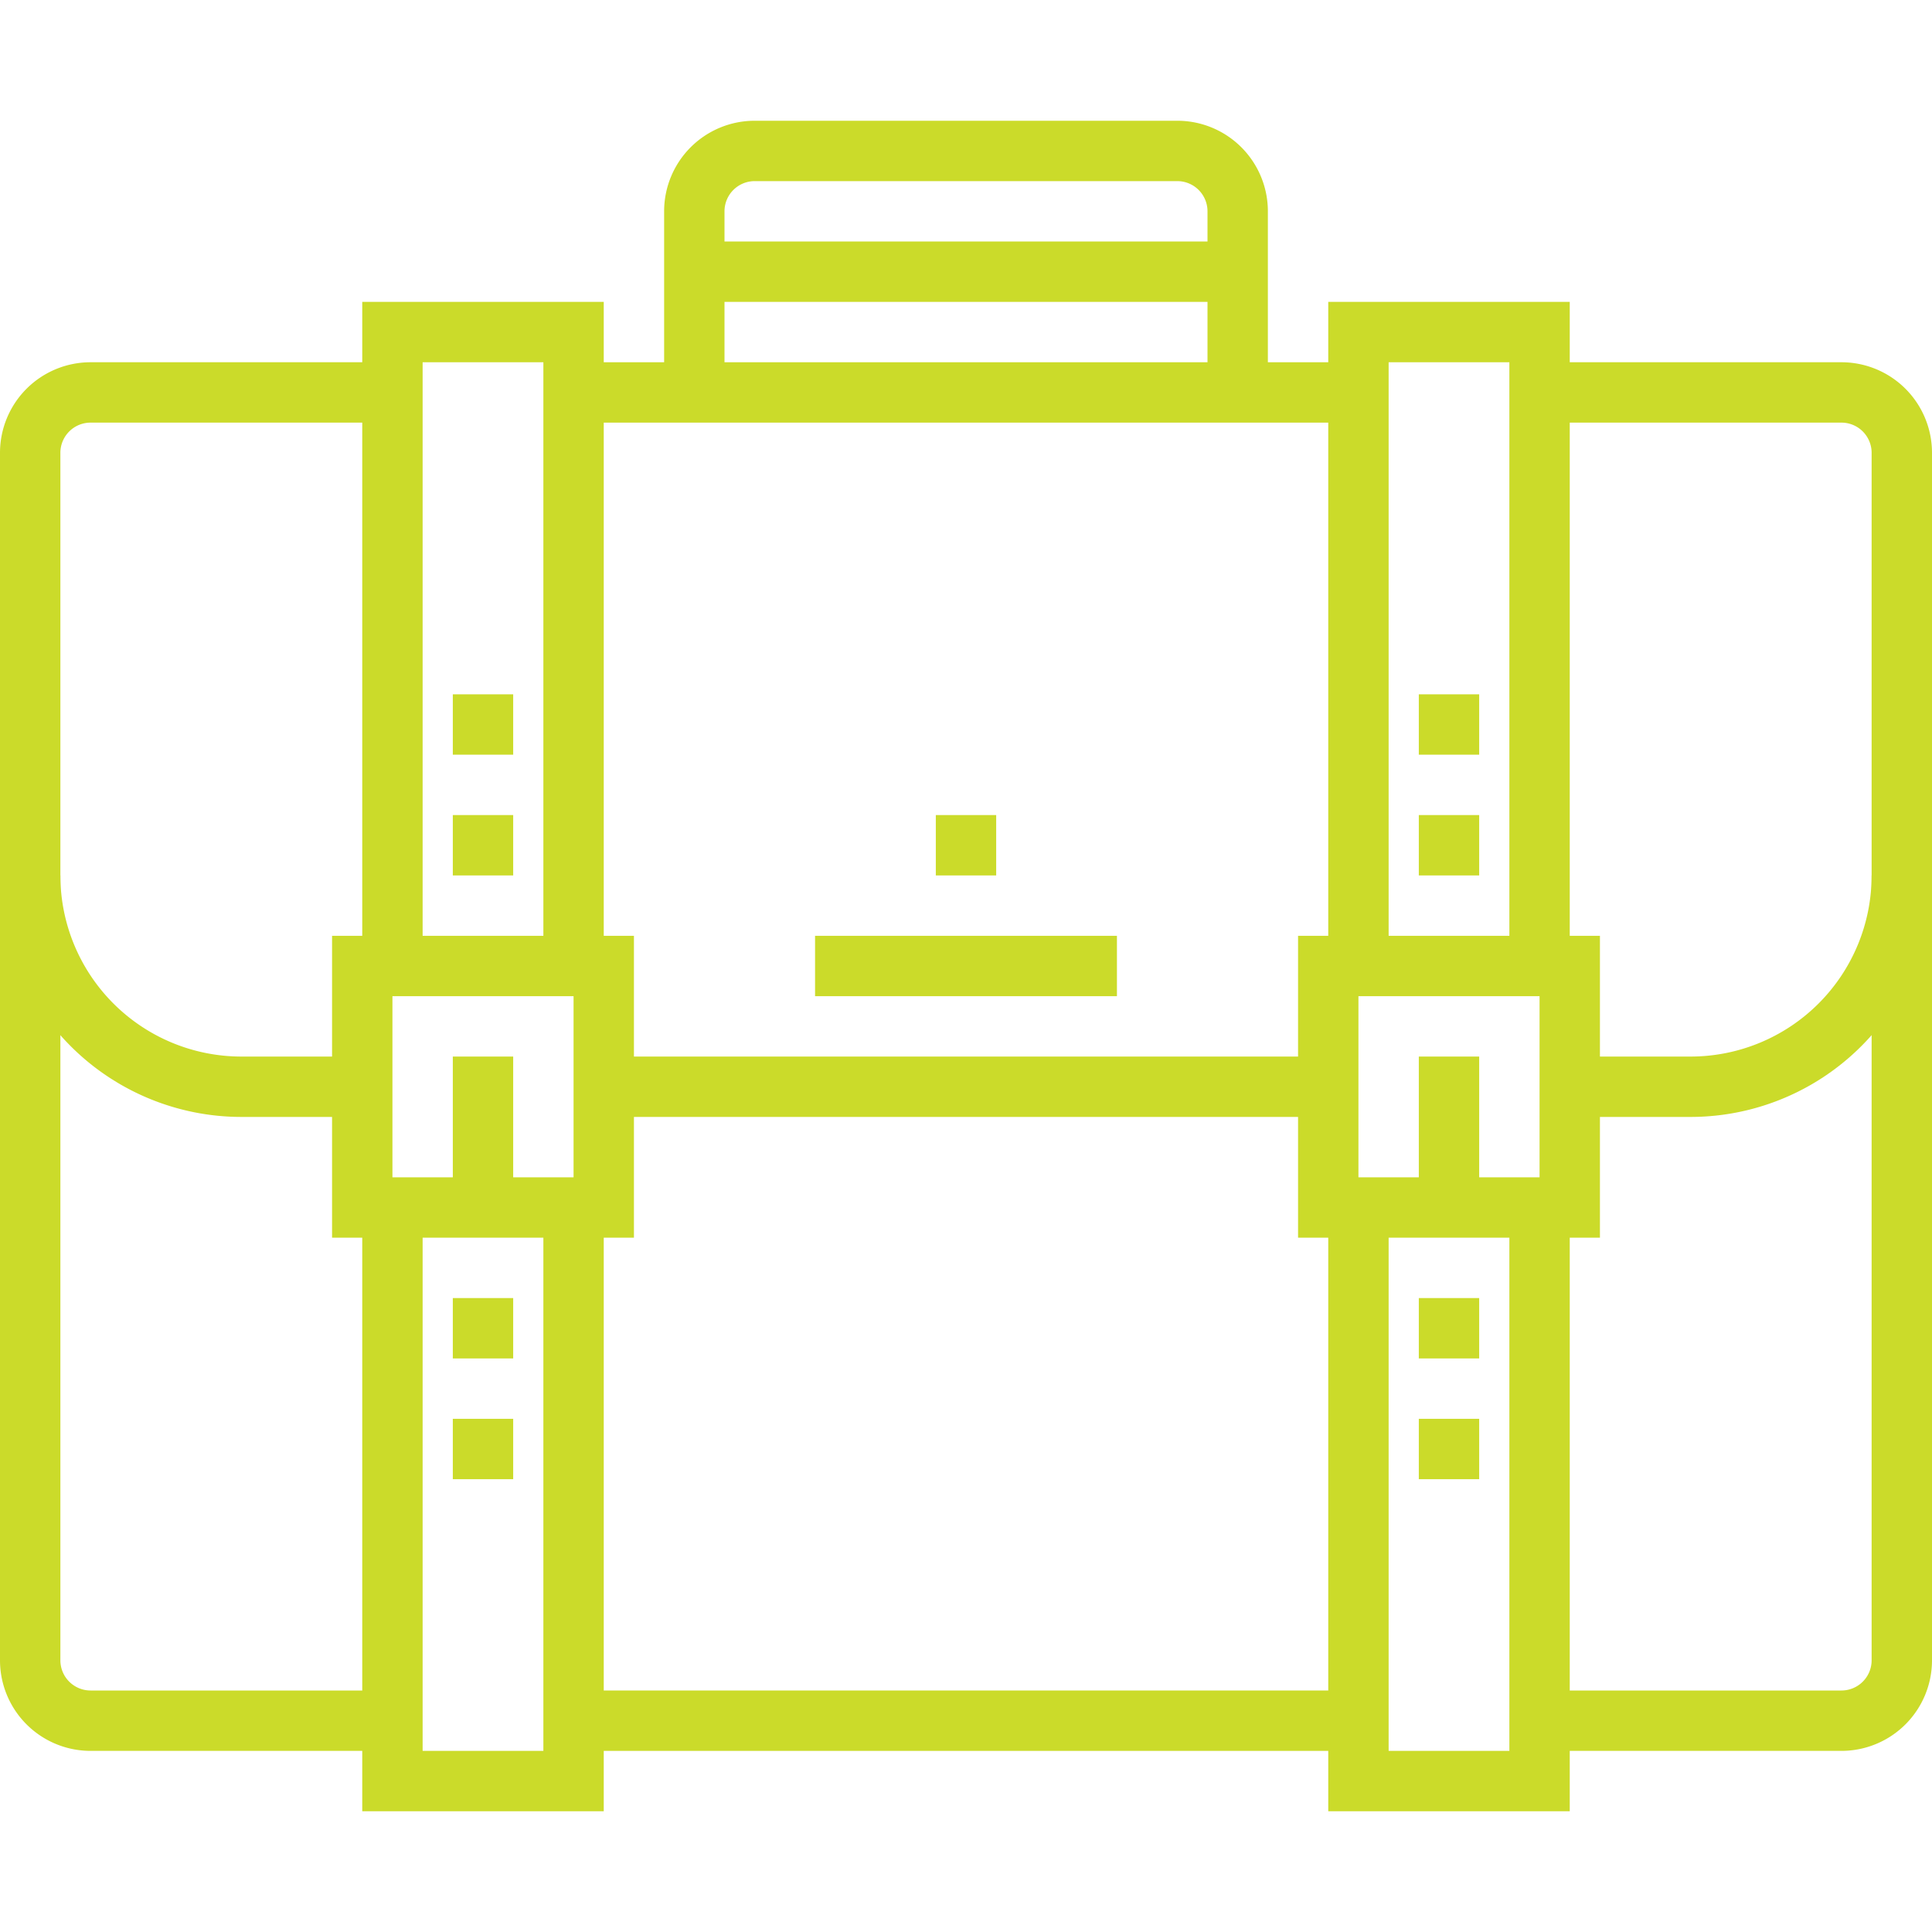 <svg id="Layer_1" data-name="Layer 1" xmlns="http://www.w3.org/2000/svg" viewBox="0 0 64 64"><defs><style>.cls-1{fill:none;}.cls-2{fill:#cbdb2a;}</style></defs><title>Product-Icons</title><rect class="cls-1" width="64" height="64"/><path class="cls-2" d="M12,37H8a8,8,0,0,1-8-8H2a6,6,0,0,0,6,6h4v2Z"/><polygon class="cls-2" points="44 37 20 37 20 35 44 35 44 37 44 37"/><path class="cls-2" d="M56,37H52V35h4a6,6,0,0,0,6-6h2a8,8,0,0,1-8,8Z"/><polygon class="cls-2" points="45 58 19 58 19 56 45 56 45 58 45 58"/><polygon class="cls-2" points="45 14 19 14 19 12 45 12 45 14 45 14"/><path class="cls-2" d="M13,39h6V33H13v6Zm8,2H11V31H21V41Z"/><path class="cls-2" d="M45,39h6V33H45v6Zm8,2H43V31H53V41Z"/><polygon class="cls-2" points="37 33 27 33 27 31 37 31 37 33 37 33"/><polygon class="cls-2" points="49 40 47 40 47 35 49 35 49 40 49 40"/><polygon class="cls-2" points="17 40 15 40 15 35 17 35 17 40 17 40"/><polygon class="cls-2" points="49 25 47 25 47 23 49 23 49 25 49 25"/><polygon class="cls-2" points="49 29 47 29 47 27 49 27 49 29 49 29"/><polygon class="cls-2" points="49 45 47 45 47 43 49 43 49 45 49 45"/><polygon class="cls-2" points="49 49 47 49 47 47 49 47 49 49 49 49"/><polygon class="cls-2" points="17 25 15 25 15 23 17 23 17 25 17 25"/><polygon class="cls-2" points="17 29 15 29 15 27 17 27 17 29 17 29"/><polygon class="cls-2" points="17 45 15 45 15 43 17 43 17 45 17 45"/><polygon class="cls-2" points="17 49 15 49 15 47 17 47 17 49 17 49"/><polygon class="cls-2" points="41 10 23 10 23 8 41 8 41 10 41 10"/><polygon class="cls-2" points="33 29 31 29 31 27 33 27 33 29 33 29"/><polygon class="cls-2" points="52 60 44 60 44 40 46 40 46 58 50 58 50 40 52 40 52 60 52 60"/><polygon class="cls-2" points="20 60 12 60 12 40 14 40 14 58 18 58 18 40 20 40 20 60 20 60"/><polygon class="cls-2" points="20 32 18 32 18 12 14 12 14 32 12 32 12 10 20 10 20 32 20 32"/><polygon class="cls-2" points="52 32 50 32 50 12 46 12 46 32 44 32 44 10 52 10 52 32 52 32"/><path class="cls-2" d="M42,13H40V7a1,1,0,0,0-1-1H25a1,1,0,0,0-1,1v6H22V7a3,3,0,0,1,3-3H39a3,3,0,0,1,3,3v6Z"/><path class="cls-2" d="M61,58H51V56H61a1,1,0,0,0,1-1V15a1,1,0,0,0-1-1H51V12H61a3,3,0,0,1,3,3V55a3,3,0,0,1-3,3Z"/><path class="cls-2" d="M13,58H3a3,3,0,0,1-3-3V15a3,3,0,0,1,3-3H13v2H3a1,1,0,0,0-1,1V55a1,1,0,0,0,1,1H13v2Z"/></svg>